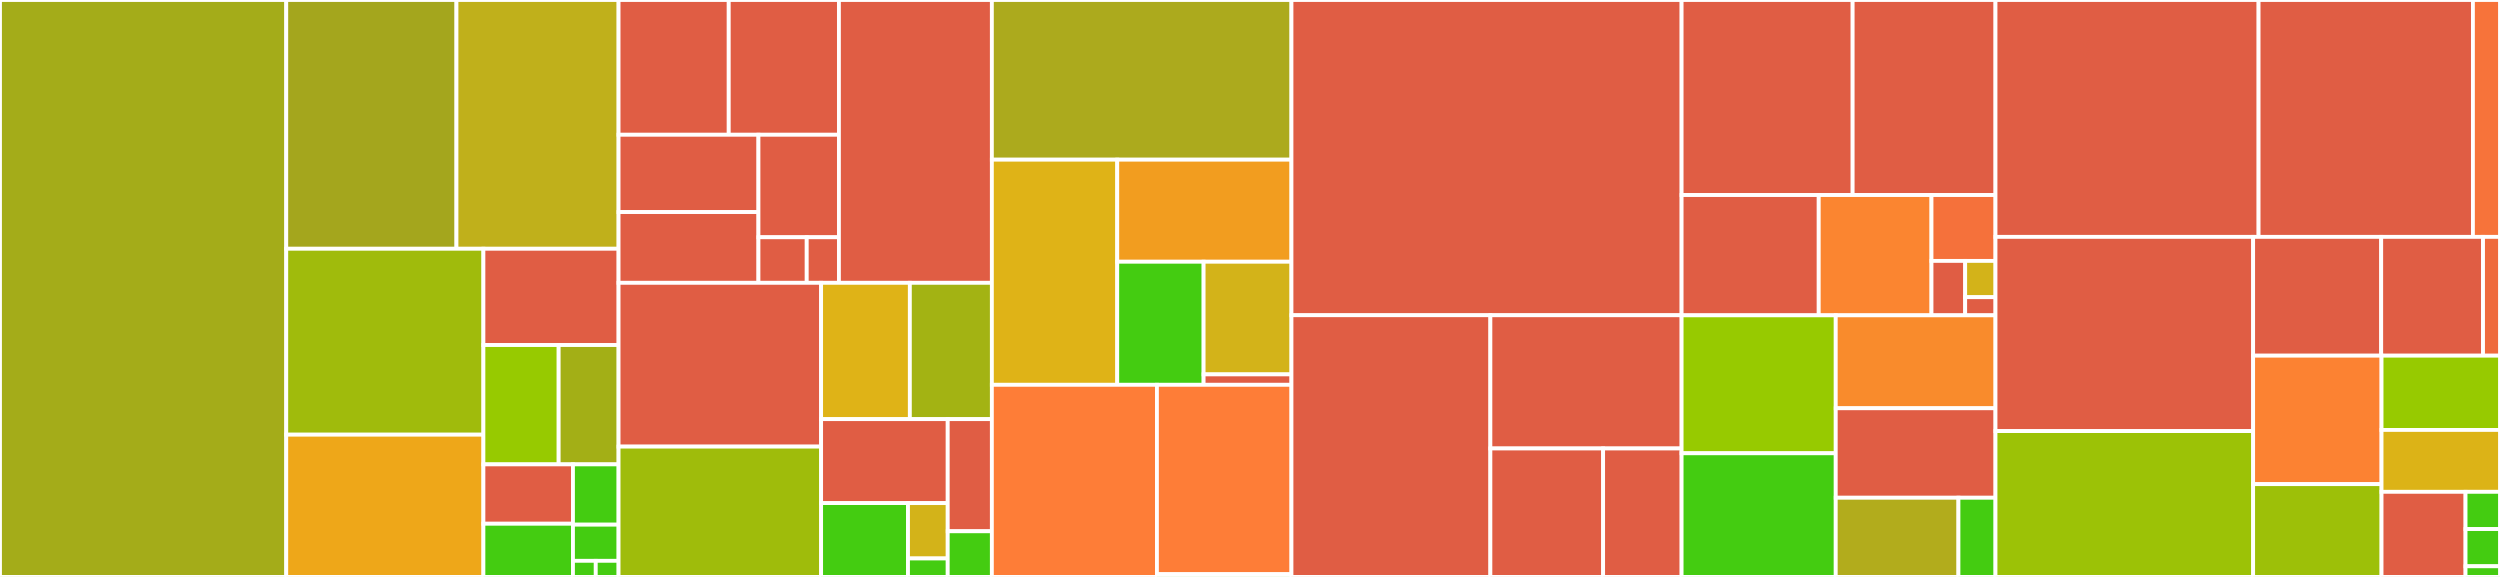 <svg baseProfile="full" width="650" height="150" viewBox="0 0 650 150" version="1.1"
xmlns="http://www.w3.org/2000/svg" xmlns:ev="http://www.w3.org/2001/xml-events"
xmlns:xlink="http://www.w3.org/1999/xlink">

<rect x="0" y="0" width="650" height="150" fill="#333333" stroke="none"/>

<style>rect.s{mask:url(#mask);}</style>
<defs>
  <pattern id="white" width="4" height="4" patternUnits="userSpaceOnUse" patternTransform="rotate(45)">
    <rect width="2" height="2" transform="translate(0,0)" fill="white"></rect>
  </pattern>
  <mask id="mask">
    <rect x="0" y="0" width="100%" height="100%" fill="url(#white)"></rect>
  </mask>
</defs>

<rect x="0" y="0" width="74.425" height="150.0" fill="#a4ac19" stroke="white" stroke-width="1" class=" tooltipped" data-content="gpbft/gpbft.go"><title>gpbft/gpbft.go</title></rect>
<rect x="74.425" y="0" width="44.255" height="64.675" fill="#a4a61d" stroke="white" stroke-width="1" class=" tooltipped" data-content="gpbft/chain.go"><title>gpbft/chain.go</title></rect>
<rect x="118.68" y="0" width="42.147" height="64.675" fill="#c0b01b" stroke="white" stroke-width="1" class=" tooltipped" data-content="gpbft/participant.go"><title>gpbft/participant.go</title></rect>
<rect x="74.425" y="64.675" width="51.261" height="48.343" fill="#a0bb0c" stroke="white" stroke-width="1" class=" tooltipped" data-content="gpbft/validator.go"><title>gpbft/validator.go</title></rect>
<rect x="74.425" y="113.018" width="51.261" height="36.982" fill="#eea719" stroke="white" stroke-width="1" class=" tooltipped" data-content="gpbft/powertable.go"><title>gpbft/powertable.go</title></rect>
<rect x="125.686" y="64.675" width="35.142" height="25.033" fill="#e05d44" stroke="white" stroke-width="1" class=" tooltipped" data-content="gpbft/options.go"><title>gpbft/options.go</title></rect>
<rect x="125.686" y="89.708" width="19.568" height="31.027" fill="#97ca00" stroke="white" stroke-width="1" class=" tooltipped" data-content="gpbft/message_builder.go"><title>gpbft/message_builder.go</title></rect>
<rect x="145.253" y="89.708" width="15.574" height="31.027" fill="#a3af16" stroke="white" stroke-width="1" class=" tooltipped" data-content="gpbft/ticket_rank.go"><title>gpbft/ticket_rank.go</title></rect>
<rect x="125.686" y="120.736" width="23.287" height="15.43" fill="#e05d44" stroke="white" stroke-width="1" class=" tooltipped" data-content="gpbft/metrics.go"><title>gpbft/metrics.go</title></rect>
<rect x="125.686" y="136.166" width="23.287" height="13.834" fill="#4c1" stroke="white" stroke-width="1" class=" tooltipped" data-content="gpbft/committee.go"><title>gpbft/committee.go</title></rect>
<rect x="148.972" y="120.736" width="11.855" height="15.677" fill="#4c1" stroke="white" stroke-width="1" class=" tooltipped" data-content="gpbft/vrf.go"><title>gpbft/vrf.go</title></rect>
<rect x="148.972" y="136.413" width="11.855" height="9.406" fill="#4c1" stroke="white" stroke-width="1" class=" tooltipped" data-content="gpbft/progress.go"><title>gpbft/progress.go</title></rect>
<rect x="148.972" y="145.819" width="5.928" height="4.181" fill="#4c1" stroke="white" stroke-width="1" class=" tooltipped" data-content="gpbft/errors.go"><title>gpbft/errors.go</title></rect>
<rect x="154.9" y="145.819" width="5.928" height="4.181" fill="#4c1" stroke="white" stroke-width="1" class=" tooltipped" data-content="gpbft/types.go"><title>gpbft/types.go</title></rect>
<rect x="160.827" y="0" width="28.646" height="35.036" fill="#e05d44" stroke="white" stroke-width="1" class=" tooltipped" data-content="internal/gnark/g1.go"><title>internal/gnark/g1.go</title></rect>
<rect x="189.473" y="0" width="28.646" height="35.036" fill="#e05d44" stroke="white" stroke-width="1" class=" tooltipped" data-content="internal/gnark/g2.go"><title>internal/gnark/g2.go</title></rect>
<rect x="160.827" y="35.036" width="36.37" height="20.1" fill="#e05d44" stroke="white" stroke-width="1" class=" tooltipped" data-content="internal/gnark/scalar.go"><title>internal/gnark/scalar.go</title></rect>
<rect x="160.827" y="55.136" width="36.37" height="18.396" fill="#e05d44" stroke="white" stroke-width="1" class=" tooltipped" data-content="internal/gnark/gt.go"><title>internal/gnark/gt.go</title></rect>
<rect x="197.198" y="35.036" width="20.921" height="26.651" fill="#e05d44" stroke="white" stroke-width="1" class=" tooltipped" data-content="internal/gnark/suite.go"><title>internal/gnark/suite.go</title></rect>
<rect x="197.198" y="61.687" width="12.553" height="11.845" fill="#e05d44" stroke="white" stroke-width="1" class=" tooltipped" data-content="internal/gnark/adapter.go"><title>internal/gnark/adapter.go</title></rect>
<rect x="209.75" y="61.687" width="8.368" height="11.845" fill="#e05d44" stroke="white" stroke-width="1" class=" tooltipped" data-content="internal/gnark/group.go"><title>internal/gnark/group.go</title></rect>
<rect x="218.119" y="0" width="39.767" height="73.532" fill="#e05d44" stroke="white" stroke-width="1" class=" tooltipped" data-content="internal/powerstore/powerstore.go"><title>internal/powerstore/powerstore.go</title></rect>
<rect x="160.827" y="73.532" width="52.661" height="42.587" fill="#e05d44" stroke="white" stroke-width="1" class=" tooltipped" data-content="internal/writeaheadlog/wal.go"><title>internal/writeaheadlog/wal.go</title></rect>
<rect x="160.827" y="116.119" width="52.661" height="33.881" fill="#9fbc0b" stroke="white" stroke-width="1" class=" tooltipped" data-content="internal/consensus/fake_ec.go"><title>internal/consensus/fake_ec.go</title></rect>
<rect x="213.488" y="73.532" width="23.073" height="35.443" fill="#dfb317" stroke="white" stroke-width="1" class=" tooltipped" data-content="internal/caching/set.go"><title>internal/caching/set.go</title></rect>
<rect x="236.561" y="73.532" width="21.325" height="35.443" fill="#a3b313" stroke="white" stroke-width="1" class=" tooltipped" data-content="internal/caching/grouped_cache.go"><title>internal/caching/grouped_cache.go</title></rect>
<rect x="213.488" y="108.975" width="32.92" height="21.83" fill="#e05d44" stroke="white" stroke-width="1" class=" tooltipped" data-content="internal/measurements/datastore.go"><title>internal/measurements/datastore.go</title></rect>
<rect x="213.488" y="130.805" width="22.592" height="19.195" fill="#4c1" stroke="white" stroke-width="1" class=" tooltipped" data-content="internal/measurements/sample_set.go"><title>internal/measurements/sample_set.go</title></rect>
<rect x="236.081" y="130.805" width="10.328" height="14.396" fill="#d3b319" stroke="white" stroke-width="1" class=" tooltipped" data-content="internal/measurements/attributes.go"><title>internal/measurements/attributes.go</title></rect>
<rect x="236.081" y="145.201" width="10.328" height="4.799" fill="#4c1" stroke="white" stroke-width="1" class=" tooltipped" data-content="internal/measurements/util.go"><title>internal/measurements/util.go</title></rect>
<rect x="246.409" y="108.975" width="11.477" height="29.149" fill="#e05d44" stroke="white" stroke-width="1" class=" tooltipped" data-content="internal/psutil/psutil.go"><title>internal/psutil/psutil.go</title></rect>
<rect x="246.409" y="138.124" width="11.477" height="11.876" fill="#4c1" stroke="white" stroke-width="1" class=" tooltipped" data-content="internal/clock/clock.go"><title>internal/clock/clock.go</title></rect>
<rect x="257.885" y="0" width="77.894" height="41.516" fill="#acaa1d" stroke="white" stroke-width="1" class=" tooltipped" data-content="certexchange/polling/peerTracker.go"><title>certexchange/polling/peerTracker.go</title></rect>
<rect x="257.885" y="41.516" width="32.597" height="58.537" fill="#dfb317" stroke="white" stroke-width="1" class=" tooltipped" data-content="certexchange/polling/subscriber.go"><title>certexchange/polling/subscriber.go</title></rect>
<rect x="290.482" y="41.516" width="45.297" height="26.533" fill="#f29d1f" stroke="white" stroke-width="1" class=" tooltipped" data-content="certexchange/polling/poller.go"><title>certexchange/polling/poller.go</title></rect>
<rect x="290.482" y="68.049" width="22.455" height="32.004" fill="#4c1" stroke="white" stroke-width="1" class=" tooltipped" data-content="certexchange/polling/predictor.go"><title>certexchange/polling/predictor.go</title></rect>
<rect x="312.937" y="68.049" width="22.842" height="29.291" fill="#d3b319" stroke="white" stroke-width="1" class=" tooltipped" data-content="certexchange/polling/discovery.go"><title>certexchange/polling/discovery.go</title></rect>
<rect x="312.937" y="97.341" width="22.842" height="2.712" fill="#e05d44" stroke="white" stroke-width="1" class=" tooltipped" data-content="certexchange/polling/pollstatus_string.go"><title>certexchange/polling/pollstatus_string.go</title></rect>
<rect x="257.885" y="100.053" width="42.916" height="49.947" fill="#fe7d37" stroke="white" stroke-width="1" class=" tooltipped" data-content="certexchange/client.go"><title>certexchange/client.go</title></rect>
<rect x="300.802" y="100.053" width="34.978" height="49.239" fill="#fe7d37" stroke="white" stroke-width="1" class=" tooltipped" data-content="certexchange/server.go"><title>certexchange/server.go</title></rect>
<rect x="300.802" y="149.292" width="34.978" height="0.708" fill="#4c1" stroke="white" stroke-width="1" class=" tooltipped" data-content="certexchange/protocol.go"><title>certexchange/protocol.go</title></rect>
<rect x="335.78" y="0" width="101.436" height="81.963" fill="#e05d44" stroke="white" stroke-width="1" class=" tooltipped" data-content="host.go"><title>host.go</title></rect>
<rect x="335.78" y="81.963" width="51.72" height="68.037" fill="#e05d44" stroke="white" stroke-width="1" class=" tooltipped" data-content="observer/observer.go"><title>observer/observer.go</title></rect>
<rect x="387.499" y="81.963" width="49.716" height="34.642" fill="#e05d44" stroke="white" stroke-width="1" class=" tooltipped" data-content="observer/options.go"><title>observer/options.go</title></rect>
<rect x="387.499" y="116.604" width="29.31" height="33.396" fill="#e05d44" stroke="white" stroke-width="1" class=" tooltipped" data-content="observer/query.go"><title>observer/query.go</title></rect>
<rect x="416.81" y="116.604" width="20.406" height="33.396" fill="#e05d44" stroke="white" stroke-width="1" class=" tooltipped" data-content="observer/model.go"><title>observer/model.go</title></rect>
<rect x="437.216" y="0" width="44.471" height="50.709" fill="#e05d44" stroke="white" stroke-width="1" class=" tooltipped" data-content="manifest/dynamic_provider.go"><title>manifest/dynamic_provider.go</title></rect>
<rect x="481.687" y="0" width="37.141" height="50.709" fill="#e05d44" stroke="white" stroke-width="1" class=" tooltipped" data-content="manifest/manifest.go"><title>manifest/manifest.go</title></rect>
<rect x="437.216" y="50.709" width="35.655" height="31.275" fill="#e05d44" stroke="white" stroke-width="1" class=" tooltipped" data-content="manifest/fusing_provider.go"><title>manifest/fusing_provider.go</title></rect>
<rect x="472.871" y="50.709" width="29.317" height="31.275" fill="#fb8530" stroke="white" stroke-width="1" class=" tooltipped" data-content="manifest/dynamic_sender.go"><title>manifest/dynamic_sender.go</title></rect>
<rect x="502.188" y="50.709" width="16.639" height="17.127" fill="#f5713b" stroke="white" stroke-width="1" class=" tooltipped" data-content="manifest/metrics.go"><title>manifest/metrics.go</title></rect>
<rect x="502.188" y="67.835" width="8.757" height="14.148" fill="#e05d44" stroke="white" stroke-width="1" class=" tooltipped" data-content="manifest/static_provider.go"><title>manifest/static_provider.go</title></rect>
<rect x="510.945" y="67.835" width="7.882" height="9.432" fill="#d3b319" stroke="white" stroke-width="1" class=" tooltipped" data-content="manifest/util.go"><title>manifest/util.go</title></rect>
<rect x="510.945" y="77.268" width="7.882" height="4.716" fill="#e05d44" stroke="white" stroke-width="1" class=" tooltipped" data-content="manifest/noop_provider.go"><title>manifest/noop_provider.go</title></rect>
<rect x="437.216" y="81.984" width="40.077" height="35.863" fill="#97ca00" stroke="white" stroke-width="1" class=" tooltipped" data-content="emulator/instance.go"><title>emulator/instance.go</title></rect>
<rect x="437.216" y="117.847" width="40.077" height="32.153" fill="#4c1" stroke="white" stroke-width="1" class=" tooltipped" data-content="emulator/driver_assertions.go"><title>emulator/driver_assertions.go</title></rect>
<rect x="477.293" y="81.984" width="41.534" height="24.164" fill="#f98b2c" stroke="white" stroke-width="1" class=" tooltipped" data-content="emulator/host.go"><title>emulator/host.go</title></rect>
<rect x="477.293" y="106.147" width="41.534" height="23.269" fill="#e05d44" stroke="white" stroke-width="1" class=" tooltipped" data-content="emulator/signing.go"><title>emulator/signing.go</title></rect>
<rect x="477.293" y="129.416" width="31.903" height="20.584" fill="#b2ac1c" stroke="white" stroke-width="1" class=" tooltipped" data-content="emulator/driver.go"><title>emulator/driver.go</title></rect>
<rect x="509.196" y="129.416" width="9.631" height="20.584" fill="#4c1" stroke="white" stroke-width="1" class=" tooltipped" data-content="emulator/message_cache.go"><title>emulator/message_cache.go</title></rect>
<rect x="518.827" y="0" width="68.403" height="61.587" fill="#e05d44" stroke="white" stroke-width="1" class=" tooltipped" data-content="certstore/certstore.go"><title>certstore/certstore.go</title></rect>
<rect x="587.23" y="0" width="55.728" height="61.587" fill="#e05d44" stroke="white" stroke-width="1" class=" tooltipped" data-content="certchain/certchain.go"><title>certchain/certchain.go</title></rect>
<rect x="642.959" y="0" width="7.041" height="61.587" fill="#f7733a" stroke="white" stroke-width="1" class=" tooltipped" data-content="certchain/options.go"><title>certchain/options.go</title></rect>
<rect x="518.827" y="61.587" width="66.988" height="50.495" fill="#e05d44" stroke="white" stroke-width="1" class=" tooltipped" data-content="f3.go"><title>f3.go</title></rect>
<rect x="518.827" y="112.082" width="66.988" height="37.918" fill="#9cc206" stroke="white" stroke-width="1" class=" tooltipped" data-content="certs/certs.go"><title>certs/certs.go</title></rect>
<rect x="585.815" y="61.587" width="33.296" height="30.887" fill="#e05d44" stroke="white" stroke-width="1" class=" tooltipped" data-content="blssig/aggregation.go"><title>blssig/aggregation.go</title></rect>
<rect x="619.111" y="61.587" width="26.476" height="30.887" fill="#e05d44" stroke="white" stroke-width="1" class=" tooltipped" data-content="blssig/verifier.go"><title>blssig/verifier.go</title></rect>
<rect x="645.587" y="61.587" width="4.413" height="30.887" fill="#ef6a3d" stroke="white" stroke-width="1" class=" tooltipped" data-content="blssig/signer.go"><title>blssig/signer.go</title></rect>
<rect x="585.815" y="92.474" width="33.385" height="33.402" fill="#fc8232" stroke="white" stroke-width="1" class=" tooltipped" data-content="equivocation.go"><title>equivocation.go</title></rect>
<rect x="585.815" y="125.876" width="33.385" height="24.124" fill="#9dc008" stroke="white" stroke-width="1" class=" tooltipped" data-content="merkle/merkle.go"><title>merkle/merkle.go</title></rect>
<rect x="619.2" y="92.474" width="30.8" height="19.31" fill="#97ca00" stroke="white" stroke-width="1" class=" tooltipped" data-content="ec/powerdelta.go"><title>ec/powerdelta.go</title></rect>
<rect x="619.2" y="111.783" width="30.8" height="16.091" fill="#dcb317" stroke="white" stroke-width="1" class=" tooltipped" data-content="metrics.go"><title>metrics.go</title></rect>
<rect x="619.2" y="127.874" width="21.84" height="22.126" fill="#e05d44" stroke="white" stroke-width="1" class=" tooltipped" data-content="store.go"><title>store.go</title></rect>
<rect x="641.04" y="127.874" width="8.96" height="9.68" fill="#4c1" stroke="white" stroke-width="1" class=" tooltipped" data-content="tipsettimestamp.go"><title>tipsettimestamp.go</title></rect>
<rect x="641.04" y="137.554" width="8.96" height="9.68" fill="#4c1" stroke="white" stroke-width="1" class=" tooltipped" data-content="wal.go"><title>wal.go</title></rect>
<rect x="641.04" y="147.234" width="8.96" height="2.766" fill="#4c1" stroke="white" stroke-width="1" class=" tooltipped" data-content="logging.go"><title>logging.go</title></rect>
</svg>